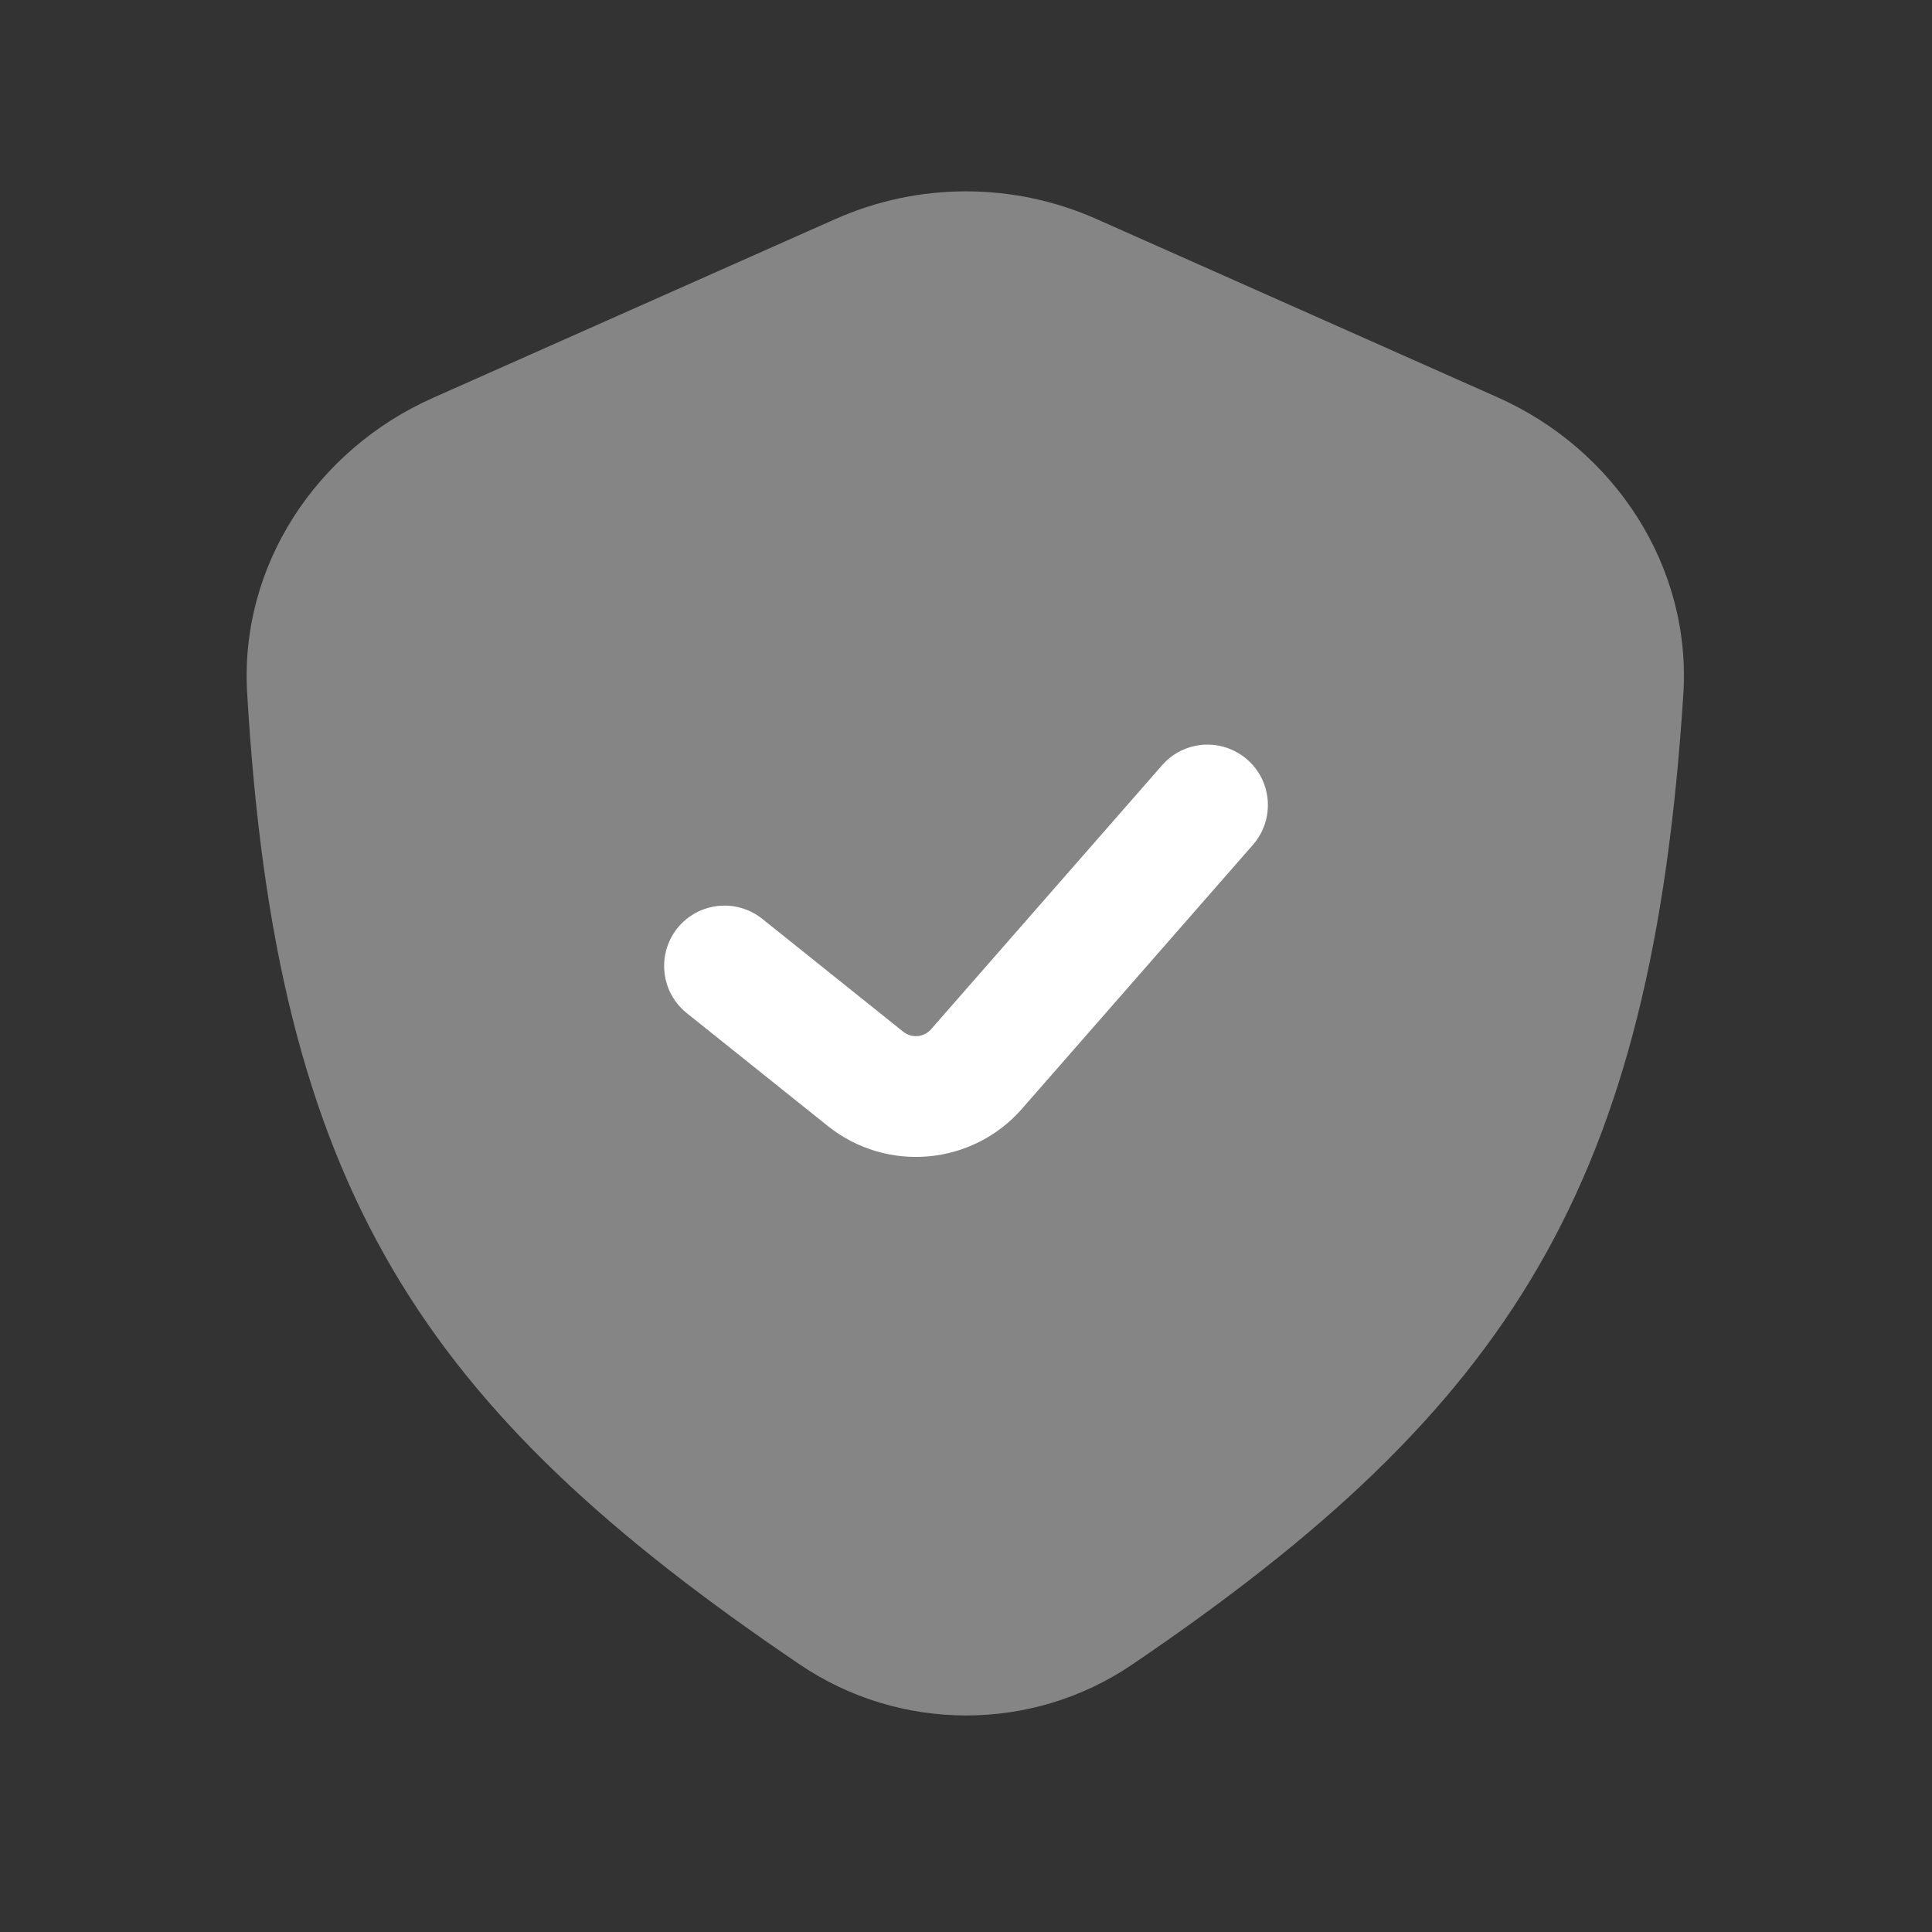 <svg width="24" height="24" viewBox="0 0 24 24" fill="none" xmlns="http://www.w3.org/2000/svg">
<rect x="0" y="0" width="24" height="24" fill="#333333" stroke="none"/>
<path opacity="0.4" d="M10.375 2.722L5.377 4.943C3.932 5.586 2.978 7.025 3.07 8.604C3.429 14.778 5.237 17.496 9.935 20.677C11.18 21.52 12.821 21.522 14.064 20.678C18.777 17.48 20.52 14.723 20.911 8.625C21.013 7.036 20.058 5.582 18.602 4.935L13.624 2.722C12.59 2.262 11.409 2.262 10.375 2.722Z" fill="white"/>
<path fill-rule="evenodd" clip-rule="evenodd" d="M15.494 9.436C15.806 9.708 15.837 10.182 15.565 10.494L12.695 13.774C12.078 14.479 11.016 14.573 10.284 13.988L8.532 12.586C8.208 12.327 8.156 11.855 8.414 11.531C8.673 11.208 9.145 11.156 9.469 11.414L11.221 12.817C11.326 12.9 11.478 12.887 11.566 12.786L14.436 9.506C14.708 9.194 15.182 9.163 15.494 9.436Z" fill="white"/>
</svg>
